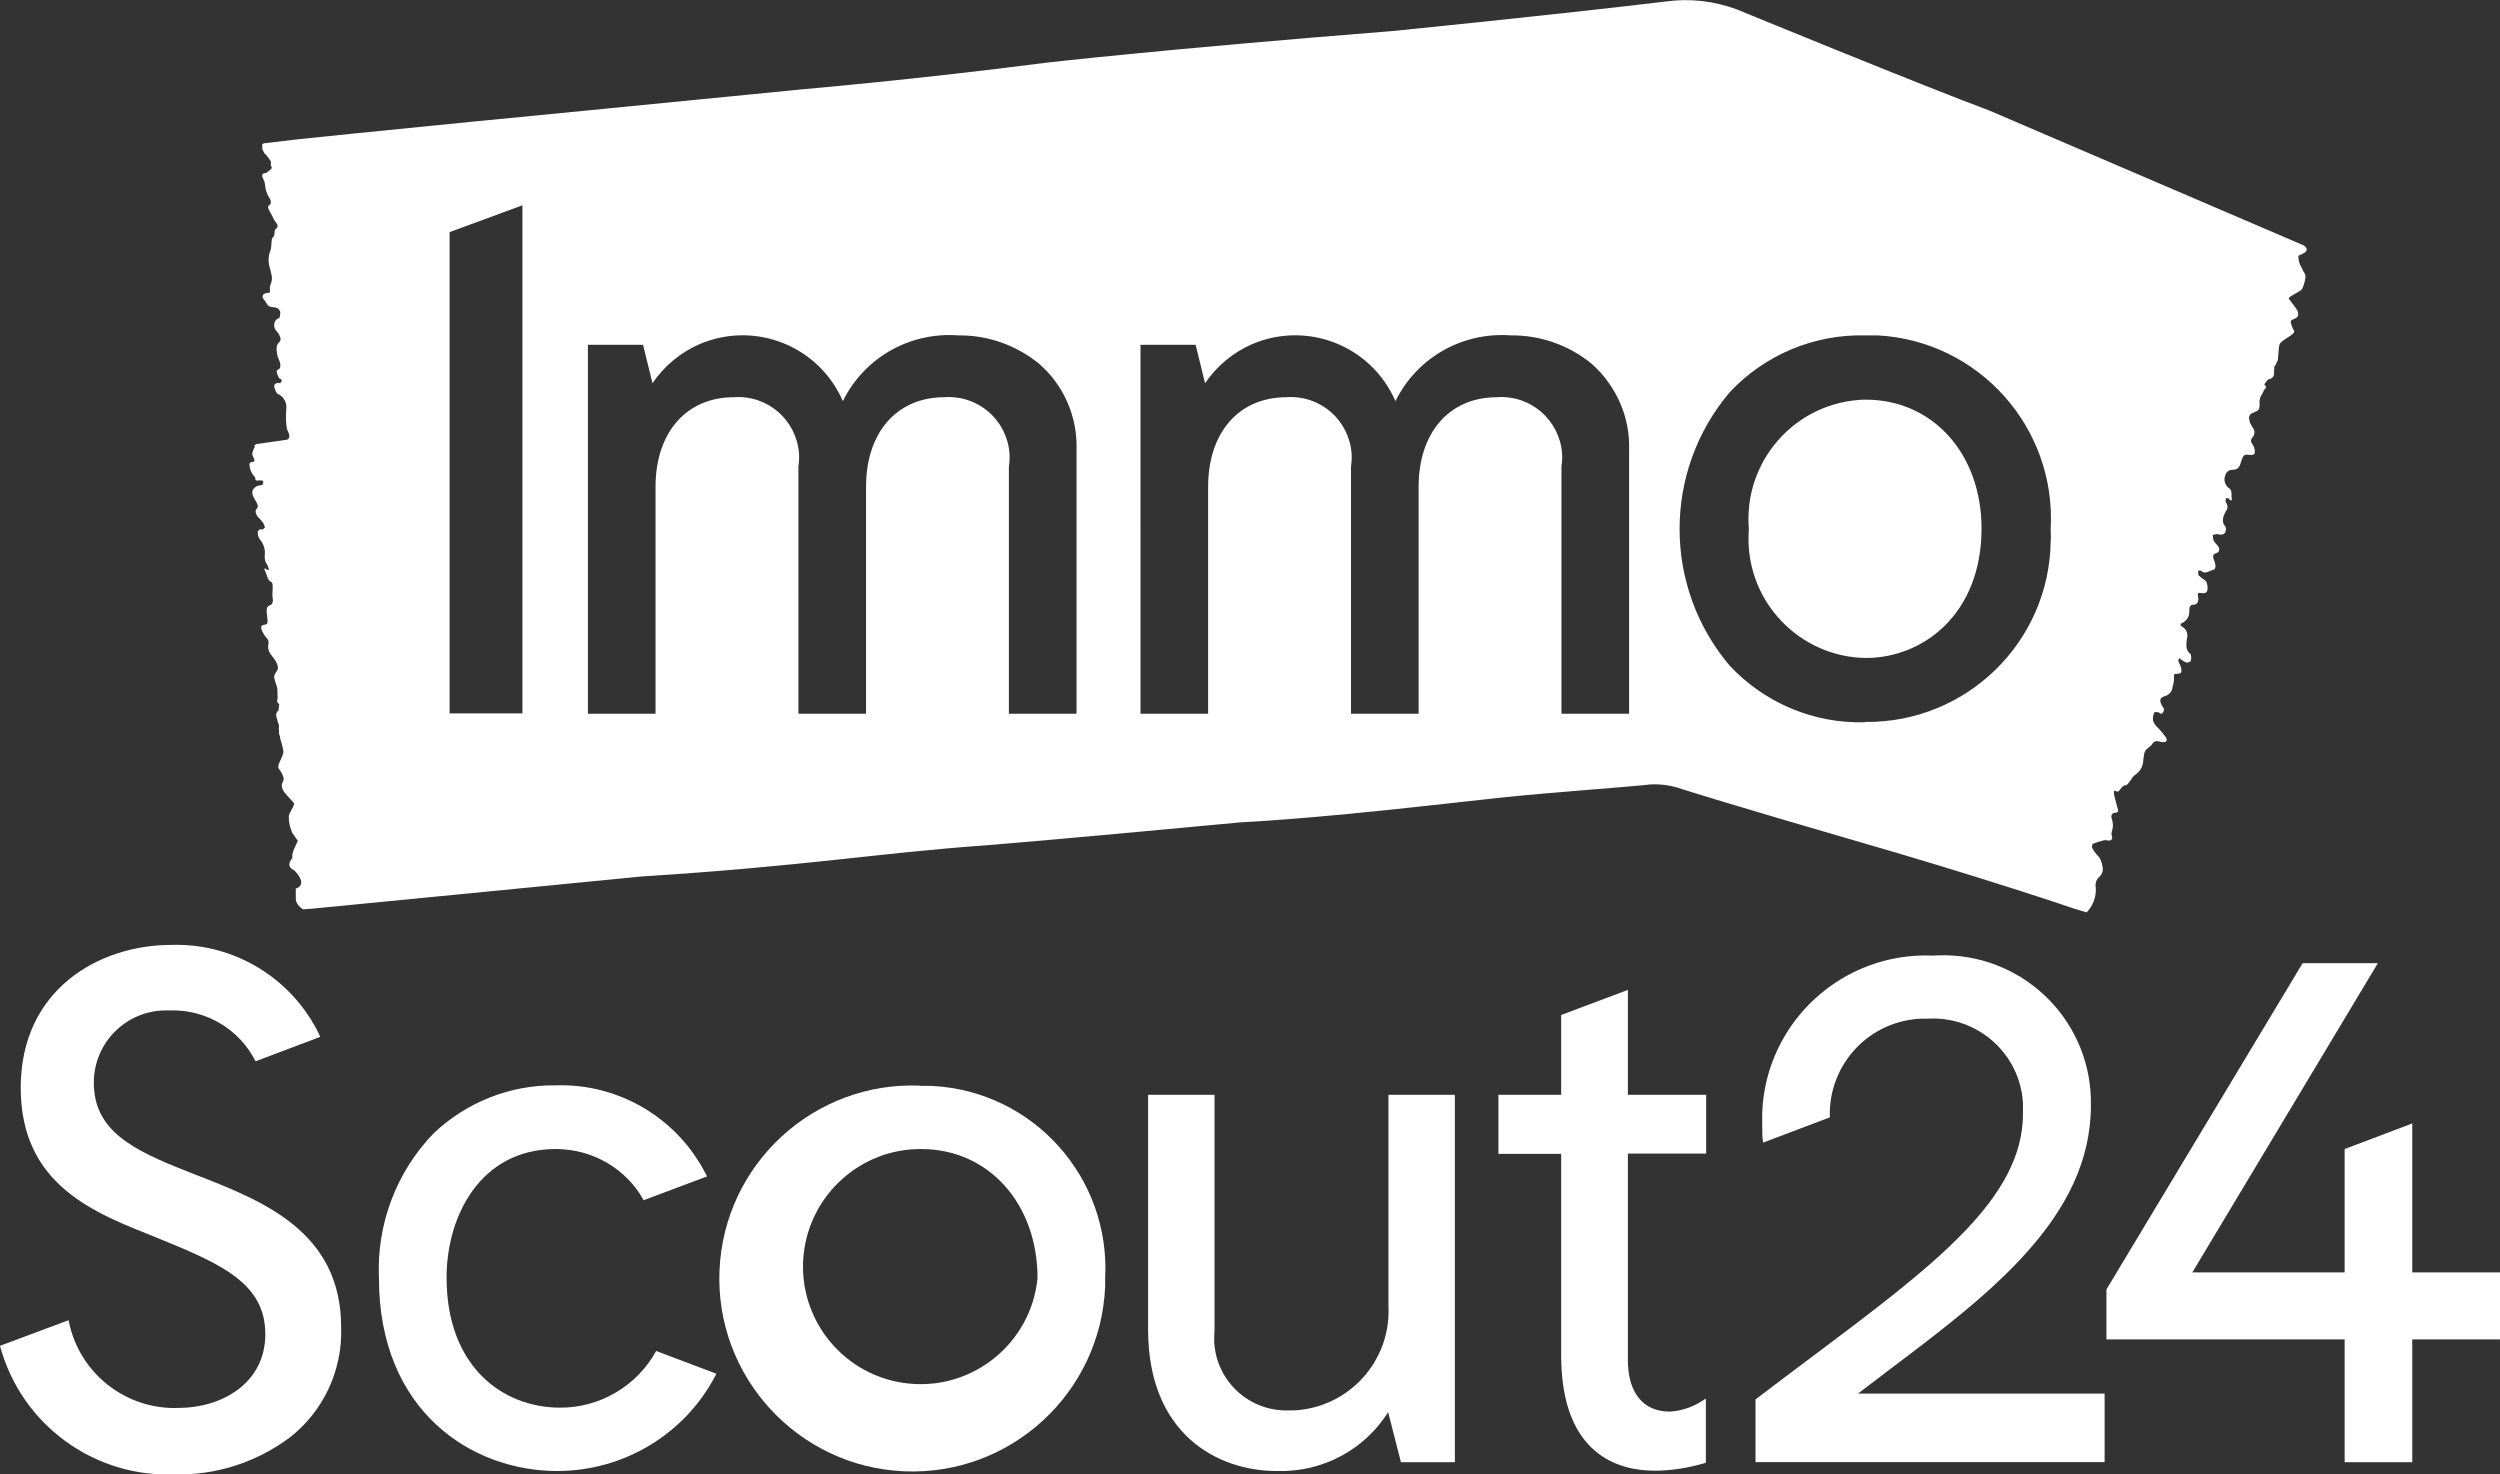 <svg xmlns="http://www.w3.org/2000/svg" id="Layer_2" viewBox="0 0 82.07 48.4"><rect x="0" y="0" width="82.07" height="48.4" fill="#333333" stroke="none"/><defs><style>.cls-1{fill:#fff;}</style></defs><g id="Layer_1-2"><g><g><path class="cls-1" d="M61.25,13.12c-.08,0-.16,0-.24,.01-2.16,.17-3.77,2.06-3.6,4.22,0,.09-.01,.18-.01,.27-.04,2.16,1.69,3.95,3.85,3.98,1.89,0,3.8-1.45,3.8-4.25,0-2.45-1.6-4.23-3.8-4.23Z"></path><path class="cls-1" d="M75.59,8.04l-10.28-4.41c-2.16-.8-8.29-3.32-8.29-3.32-.75-.28-1.55-.37-2.34-.26-3.76,.45-8.98,.97-8.98,.97-7.66,.61-11.37,1.04-11.37,1.04-4.25,.55-7.97,.87-7.97,.87-8.81,.87-10.91,1.07-10.91,1.07-2.75,.27-5.65,.57-5.65,.57l-1.1,.13s-.12,0-.09,.1v.09c.08,.16,.04,.12,.14,.21,.05,.06,.1,.13,.14,.2,.01,.02-.01,.14,.01,.16,.08,.07-.08,.15-.15,.21-.04,.03-.1,0-.13,.05-.05,.09,.06,.18,.07,.28,0,.02,.01,.04,.01,.06,.01,.16,.06,.31,.15,.45,.05,.06,.06,.19,0,.22-.09,.04-.04,.13,.02,.24,.05,.08,.09,.16,.13,.25,.03,.05,.13,.15,.11,.21,0,.03-.03,.07-.05,.08-.02,0-.03,.02-.04,.07-.01,.07-.01,.2-.06,.21-.07,.02-.03,.35-.09,.45-.07,.19-.07,.4,0,.59,.07,.31,.08,.31,.01,.52-.01,.03-.02,.06-.02,.09,0,.13,.02,.18-.05,.17-.05,0-.1,.02-.15,.04-.07,.09-.04,.13,.04,.23,.09,.12,.07,.18,.24,.2,.09,.01,.19,.02,.23,.1,.04,.08,.04,.03,.02,.18,0,.03-.02,.1-.05,.09-.09,.04-.14,.12-.14,.22,0,.08,.03,.16,.09,.21,.01,.01,.02,.03,.03,.04,.11,.16,.12,.25,.03,.33-.07,.07-.09,.19-.05,.38,.01,.07,.04,.14,.07,.21,.06,.14,.03,.27-.02,.28-.03,.01-.07,.04-.07,.07,.01,.07,.04,.14,.07,.2,.03,.07,.06,.02,.1,.09,.01,.02-.01,.01-.01,.05-.02-.01-.03,.06-.05,.05-.05-.03-.07,0-.12,0-.03,0-.08,.07-.07,.1,.02,.09,.05,.17,.1,.24,.2,.08,.32,.28,.3,.49-.02,.23-.02,.46,.02,.68,0,0,.2,.33-.04,.35-.12,.02-.98,.14-.98,.14l-.05,.05c.03,.09-.01,.05-.03,.13-.04,.16-.07,.1-.01,.23,.09,.2,.02,.16-.03,.17-.03,.01-.08,.02-.09,.07,0,.15,.06,.3,.16,.41,.07,.05-.01,.07,.06,.13,.02,.02,.21-.03,.23,.03,.01,.03,0,.13-.08,.13-.12,0-.22,.07-.27,.17-.01,.04-.01,.09,0,.13,.02,.07,.05,.13,.09,.19,.06,.11,.13,.19,.04,.29-.06,.06-.02,.2,.07,.28,.04,.04,.09,.1,.14,.16,.03,.05,.05,.1,.07,.16-.03,.03-.05,.06-.08,.07-.03,0-.07-.01-.1,0-.03,.02-.06,.06-.06,.1,0,.07,.02,.15,.06,.21,.13,.15,.2,.35,.17,.55-.01,.11,.02,.22,.09,.31,.02,.05,.04,.1,.05,.15-.02,0-.05,.01-.07,0s-.05-.05-.06-.05-.02,.05-.02,.05c.08,.13,.09,.35,.22,.4,.1,.04,.02,.35,.05,.52,.03,.17-.03,.23-.09,.25-.12,.03-.12,.16-.09,.37,.03,.23,.02,.25-.1,.27-.12,.02-.13,.08-.02,.29,.03,.05,.06,.1,.1,.14,.06,.05,.08,.13,.06,.21-.03,.13,.02,.27,.11,.37,.04,.05,.07,.1,.11,.15,.03,.04,.05,.09,.07,.14,.03,.06,.03,.12,.01,.18-.03,.05-.06,.09-.09,.14-.02,.05-.03,.1-.01,.15,.01,.05,.02,.09,.04,.14,.04,.09,.06,.2,.06,.3-.01,.08,.02,.19-.01,.26-.01,.04,0,.08,.04,.11,.01,.01,.02,.03,.03,.04-.03,.07,0,.19-.06,.22,0,.01-.01,.02-.02,.03-.03,.05-.03,.11-.01,.17,.02,.09,.05,.18,.08,.27-.01,.06-.01,.12,0,.18-.01,.04,0,.08,.01,.12,.01,.02,.01,.03,.02,.05,0,.07,.03,.14,.05,.21,.02,.09,.05,.18,.06,.26,.03,.18-.23,.46-.15,.59,.04,.05,.08,.11,.11,.17q.09,.17,.02,.27s-.04,.09-.03,.14c.01,.07,.04,.13,.08,.19,.1,.13,.21,.23,.31,.35,.07,.07-.17,.33-.16,.46,0,.19,.04,.37,.12,.54,.11,.14,.07,.11,.18,.25,0,0-.23,.42-.18,.54,.01,.01-.04,.07-.06,.11-.02,.02-.03,.04-.03,.07,0,0-.07,.16,.15,.25,0,0,.48,.45,.05,.6v.37c.03,.13,.12,.24,.24,.31l.27-.02s.73-.07,.73-.07l10.12-.99c5.38-.34,7.67-.76,11.26-1.02,0,0,1.63-.12,8.44-.76,0,0,1.96-.08,6.25-.56l2.37-.26c1.56-.16,3.92-.33,4.6-.4,.34-.05,.69-.02,1.03,.07,1.62,.52,5.62,1.68,5.62,1.68,4.52,1.3,7.46,2.31,7.46,2.31l.4,.12c.21-.22,.32-.51,.3-.81-.03-.14,.02-.28,.13-.37,.09-.09,.12-.21,.09-.33-.02-.15-.08-.29-.19-.39-.06-.07-.11-.14-.15-.22-.01-.04,0-.09,.02-.13,.12-.05,.25-.09,.38-.12,.07-.01,.15,.03,.21,0,.11-.06,0-.16,.03-.25,0-.02,.01-.03,.01-.05,.05-.14,.04-.29-.01-.42,0-.02-.01-.03-.01-.05,0-.07,.05-.13,.11-.13,.15,0,.12-.09,.08-.2l-.06-.24s-.08-.24-.03-.28c.03-.02,.06,.02,.08,.02,.04,.01,.06,0,.09-.04,.05-.06,.11-.16,.18-.16,.12,.01,.21-.28,.34-.35,.16-.11,.26-.29,.26-.49,.04-.29,.03-.29,.22-.44,.03-.02,.05-.04,.07-.07,.04-.09,.14-.12,.23-.09,.04,.01,.08,.02,.12,.02,.12,.01,.16-.05,.1-.16-.08-.11-.17-.22-.27-.32-.07-.06-.12-.14-.15-.22-.01-.09,0-.19,.04-.27,0-.02,.09-.02,.13-.01,.06,.02,.1,.1,.16,0,.06-.1,.01-.15-.03-.2-.01-.01-.01-.03-.02-.04-.08-.17-.05-.24,.11-.29,.14-.04,.24-.16,.25-.3,.03-.1,.05-.2,.05-.31-.02-.13,.03-.12,.1-.12,.04,0,.12-.02,.13-.04,.02-.06,.01-.13-.01-.19-.02-.07-.06-.12-.08-.19-.01-.03,.02-.07,.03-.1,.01,.02,.03,.03,.05,.04,.06,.05,.12,.08,.19,.11,.04,.01,.14-.03,.14-.06,.02-.08,.02-.2-.02-.23-.16-.12-.13-.32-.11-.49,.05-.15-.01-.31-.14-.39-.13-.08-.05-.11,.02-.15,.13-.07,.21-.22,.2-.37,0-.08,0-.21,.13-.21,.15,0,.18-.13,.16-.25-.04-.19,.04-.13,.12-.13,.05,0,.11,.01,.15-.03,.07-.06,.04-.32-.03-.38-.08-.05-.15-.11-.22-.17-.03-.03-.01-.11-.02-.16,.04,0,.08-.01,.1,.01,.14,.13,.28-.02,.42-.04,.02,0,.05-.08,.05-.11,0-.06-.02-.12-.04-.18-.03-.11-.1-.2,.08-.26,.1-.03,.11-.16,.02-.25-.05-.05-.1-.11-.13-.18-.01-.05-.02-.11-.02-.16,.05-.01,.09-.02,.14-.03,.04,0,.09,.03,.14,.02,.05,0,.1-.03,.13-.07,.02-.06,.03-.13,.01-.19-.16-.16-.07-.36,.01-.51,.07-.08,.07-.2,0-.29-.02-.03,0-.09,0-.14,.03,0,.07,0,.1,.02,.02,.02,.04,.05,.06,.06,0,.01,.04-.03,.04-.03-.04-.13,.04-.31-.12-.39-.11-.1-.16-.26-.1-.4,.02-.11,.12-.19,.24-.19,.18,0,.23-.09,.29-.29s.1-.22,.26-.2c.18,.02,.21-.03,.16-.24-.02-.05-.05-.1-.08-.14,0,0,0,0,0,0-.04-.06-.03-.14,.02-.19,.09-.09,.09-.24,0-.34-.03-.04-.05-.1-.08-.15-.01-.05-.02-.09-.03-.14,0-.06,.02-.12,.07-.15,.06-.03,.13-.06,.19-.09,.05-.02,.08-.07,.08-.12,0-.03,.01-.06,.01-.09-.02-.1,0-.21,.05-.3,.06-.07,.07-.17,.14-.23,.03-.02,.02-.05-.01-.1-.01-.01-.02-.03-.03-.04,.06-.05,.09-.16,.18-.17,.02,0,.03-.01,.05-.02,.05-.03,.09-.08,.09-.14,0-.08,.01-.17,.01-.25,.04-.04,.07-.09,.08-.15,.03-.02,.04-.06,.04-.1v-.05c.01-.06,.02-.13,.02-.19,0-.08,.01-.15,.03-.23,.05-.16,.53-.32,.48-.45-.03-.05-.06-.11-.08-.17-.05-.16-.05-.17,.1-.23,.05-.02,.09-.05,.11-.1,.01-.06,0-.13-.03-.18-.08-.13-.18-.24-.27-.37-.05-.08,.4-.23,.44-.34,.07-.16,.14-.4,.08-.49-.1-.15-.05-.11-.14-.26-.05-.1-.07-.21-.07-.32,0-.01,.09-.04,.14-.07,.03-.01,.05-.03,.08-.05,0,0,.17-.11-.09-.25ZM17.15,23.42h-2.39V7.62l2.39-.88V23.42Zm18.19,.01h-2.22V15.32c.02-.14,.03-.28,.02-.43-.08-1.1-1.03-1.93-2.14-1.85-1.56,0-2.57,1.16-2.57,2.94v7.45h-2.22V15.32c.02-.14,.03-.28,.02-.43-.08-1.1-1.03-1.93-2.14-1.85-1.56,0-2.57,1.16-2.57,2.94v7.45h-2.22V11.32h1.81l.31,1.26c.38-.56,.92-1.01,1.54-1.28,1.82-.78,3.92,.05,4.71,1.87,.7-1.43,2.2-2.28,3.79-2.16,.97-.01,1.9,.32,2.65,.93,.82,.71,1.27,1.76,1.23,2.84v8.65Zm18.14,0h-2.22V15.32c.02-.14,.03-.28,.02-.43-.08-1.1-1.03-1.93-2.14-1.85-1.56,0-2.57,1.16-2.57,2.94v7.45h-2.22V15.32c.02-.14,.03-.28,.02-.43-.08-1.1-1.03-1.93-2.14-1.85-1.56,0-2.57,1.16-2.57,2.94v7.45h-2.22V11.32h1.81l.31,1.26c.38-.56,.92-1.01,1.54-1.28,1.82-.78,3.92,.05,4.71,1.87,.7-1.43,2.2-2.28,3.79-2.16,.97-.01,1.9,.32,2.65,.93,.81,.72,1.27,1.76,1.23,2.84v8.65Zm7.75,.28c-1.68,.05-3.3-.63-4.45-1.86-2.19-2.59-2.19-6.38,0-8.97,1.15-1.23,2.77-1.91,4.45-1.87,.14,0,.27,0,.41,0,3.32,.18,5.86,3.02,5.68,6.34,0,.14,.01,.27,0,.41-.04,3.32-2.77,5.98-6.1,5.94Z"></path></g><g id="Group_474"><path id="Path_990" class="cls-1" d="M60.98,45.76c.35-.27,.7-.53,1.05-.8,3.25-2.45,6.61-4.98,6.61-8.67,.05-2.68-2.08-4.88-4.76-4.93-.15,0-.29,0-.44,.01-2.96-.12-5.47,2.18-5.59,5.15,0,.16,0,.32,0,.47,0,.17,0,.35,.03,.52l2.19-.83c-.06-1.73,1.29-3.18,3.02-3.24,.07,0,.13,0,.2,0,1.63-.09,3.03,1.15,3.12,2.78,0,.11,0,.22,0,.34,0,2.79-2.92,4.98-6.95,8-.58,.43-1.17,.88-1.79,1.35l-.04,.03v2.06h11.46v-2.25h-8.11Z"></path><path id="Path_991" class="cls-1" d="M6.36,38.54l-.2-.08c-1.81-.71-3.08-1.34-3.08-2.92,0-1.31,1.06-2.37,2.37-2.37,.05,0,.1,0,.15,0,1.17-.03,2.26,.62,2.79,1.67l2.12-.8-.03-.08c-.9-1.85-2.8-3.01-4.86-2.94-2.38,0-4.94,1.47-4.94,4.69s2.46,4.12,4.44,4.91l.24,.1c2.02,.82,3.35,1.47,3.35,3.08s-1.43,2.42-2.86,2.42c-1.71,.06-3.22-1.12-3.58-2.79l-.02-.09-2.25,.84c.69,2.58,3.09,4.34,5.76,4.22,1.35,.03,2.66-.4,3.74-1.2,1.11-.86,1.74-2.2,1.7-3.6,.01-3.18-2.57-4.18-4.84-5.06Z"></path><path id="Path_992" class="cls-1" d="M30.22,35.64c-3.5-.15-6.45,2.57-6.6,6.06s2.57,6.45,6.06,6.6c3.5,.15,6.45-2.57,6.6-6.06,0-.09,0-.18,0-.27,.18-3.31-2.35-6.14-5.66-6.32-.14,0-.27-.01-.41,0Zm3.84,6.32c-.21,2.12-2.1,3.67-4.22,3.46-2.12-.21-3.67-2.1-3.46-4.22,.2-1.98,1.87-3.49,3.86-3.48,2.21,0,3.82,1.79,3.82,4.24Z"></path><path id="Path_993" class="cls-1" d="M45.58,42.88c.09,1.8-1.3,3.33-3.1,3.42-.05,0-.09,0-.14,0-1.31,.06-2.42-.95-2.48-2.26,0-.13,0-.26,.01-.39v-7.71h-2.18v7.71c0,3.42,2.27,4.64,4.22,4.64,1.48,.05,2.87-.68,3.66-1.93l.42,1.64h1.77v-12.06h-2.18s0,6.94,0,6.94Z"></path><path id="Path_994" class="cls-1" d="M53.43,32.5l-2.18,.82v2.62h-2.06v1.94h2.06v6.61c0,3.3,1.92,3.79,3.07,3.79,.55,0,1.09-.09,1.61-.24l.07-.02v-2.11l-.14,.09c-.31,.2-.68,.32-1.05,.34-.87,0-1.37-.62-1.37-1.69v-6.78h2.57v-1.93h-2.57v-3.44h0Z"></path><path id="Path_995" class="cls-1" d="M79.19,41.77v-4.89l-2.22,.84v4.05h-5l6.09-10.15h-2.47l-6.44,10.71v1.64h7.82v4.03h2.22v-4.03h2.88v-2.2h-2.88Z"></path><path id="Path_996" class="cls-1" d="M21.54,44.35c-.63,1.15-1.85,1.87-3.16,1.86-1.85,0-3.72-1.32-3.72-4.27,0-2.03,1.12-4.22,3.58-4.22,1.2,0,2.31,.63,2.89,1.68l2.08-.78-.04-.08c-.94-1.84-2.86-2.98-4.93-2.91-1.49-.02-2.92,.55-4,1.57-1.23,1.27-1.88,2.99-1.8,4.76,0,4.35,3.03,6.33,5.85,6.33,2.18,0,4.18-1.2,5.19-3.12l.04-.08h-.02s-1.96-.74-1.96-.74Z"></path></g></g></g></svg>